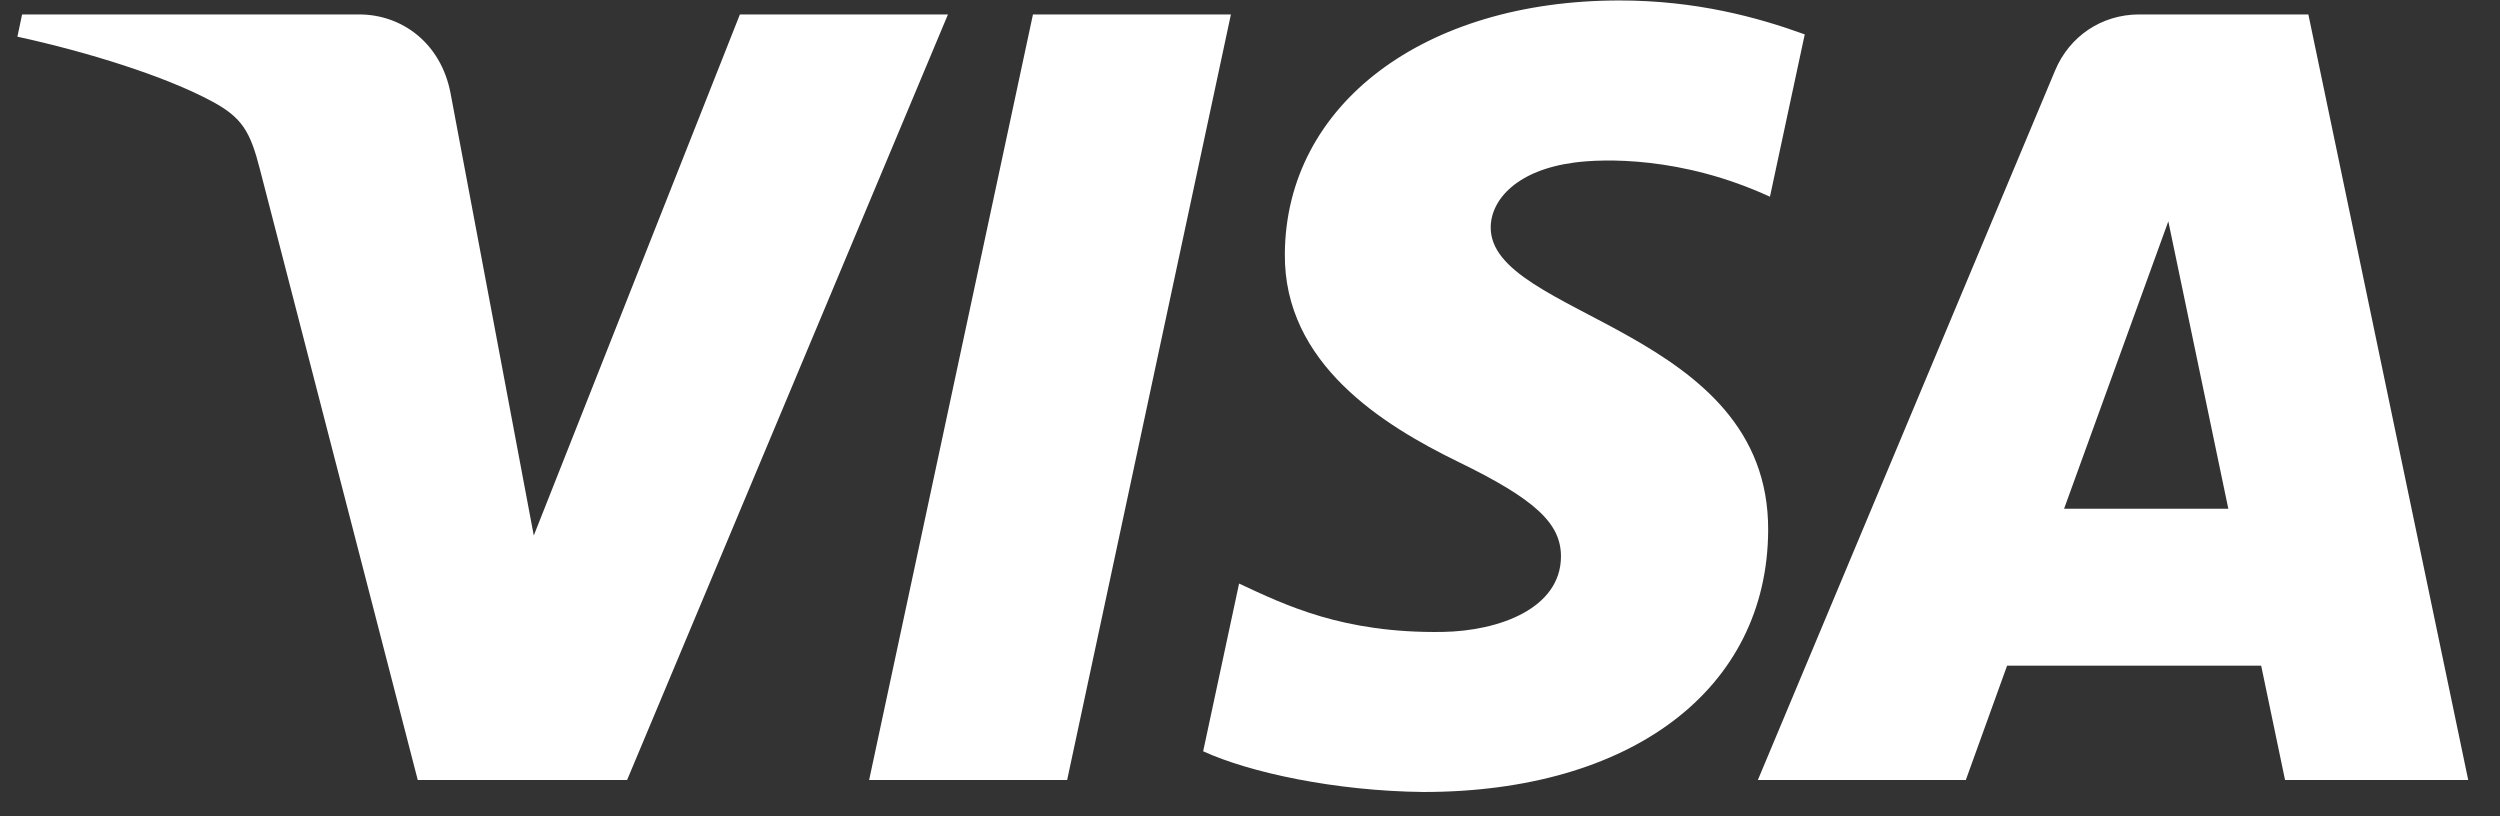 <svg width="49" height="16" viewBox="0 0 49 16" fill="none" xmlns="http://www.w3.org/2000/svg">
<rect x="0" y="0" width="49" height="16" fill="#333333" stroke="none"/>
<g clip-path="url(#clip0_118_35)">
<path d="M18.58 0.283L12.291 15.288H8.188L5.093 3.313C4.905 2.576 4.742 2.306 4.17 1.995C3.237 1.489 1.697 1.014 0.341 0.719L0.433 0.283H7.038C7.88 0.283 8.637 0.844 8.828 1.813L10.462 10.496L14.502 0.283H18.58V0.283ZM34.656 10.389C34.673 6.429 29.18 6.211 29.218 4.442C29.23 3.903 29.742 3.331 30.864 3.185C31.421 3.112 32.953 3.056 34.691 3.856L35.373 0.674C34.439 0.335 33.237 0.009 31.742 0.009C27.906 0.009 25.206 2.049 25.183 4.969C25.158 7.129 27.11 8.334 28.581 9.052C30.093 9.787 30.601 10.26 30.595 10.917C30.584 11.924 29.389 12.368 28.271 12.386C26.32 12.415 25.188 11.858 24.286 11.438L23.582 14.725C24.489 15.141 26.163 15.504 27.898 15.523C31.976 15.523 34.644 13.508 34.656 10.389ZM44.787 15.288H48.377L45.244 0.283H41.93C41.185 0.283 40.557 0.717 40.279 1.384L34.454 15.288H38.53L39.339 13.047H44.319L44.787 15.288ZM40.456 9.971L42.499 4.338L43.675 9.971H40.456ZM24.126 0.283L20.916 15.288H17.035L20.246 0.283H24.126Z" fill="white"/>
</g>
<defs>
<clipPath id="clip0_118_35">
<rect width="48.036" height="15.514" fill="white" transform="translate(0.341 0.009)"/>
</clipPath>
</defs>
</svg>

